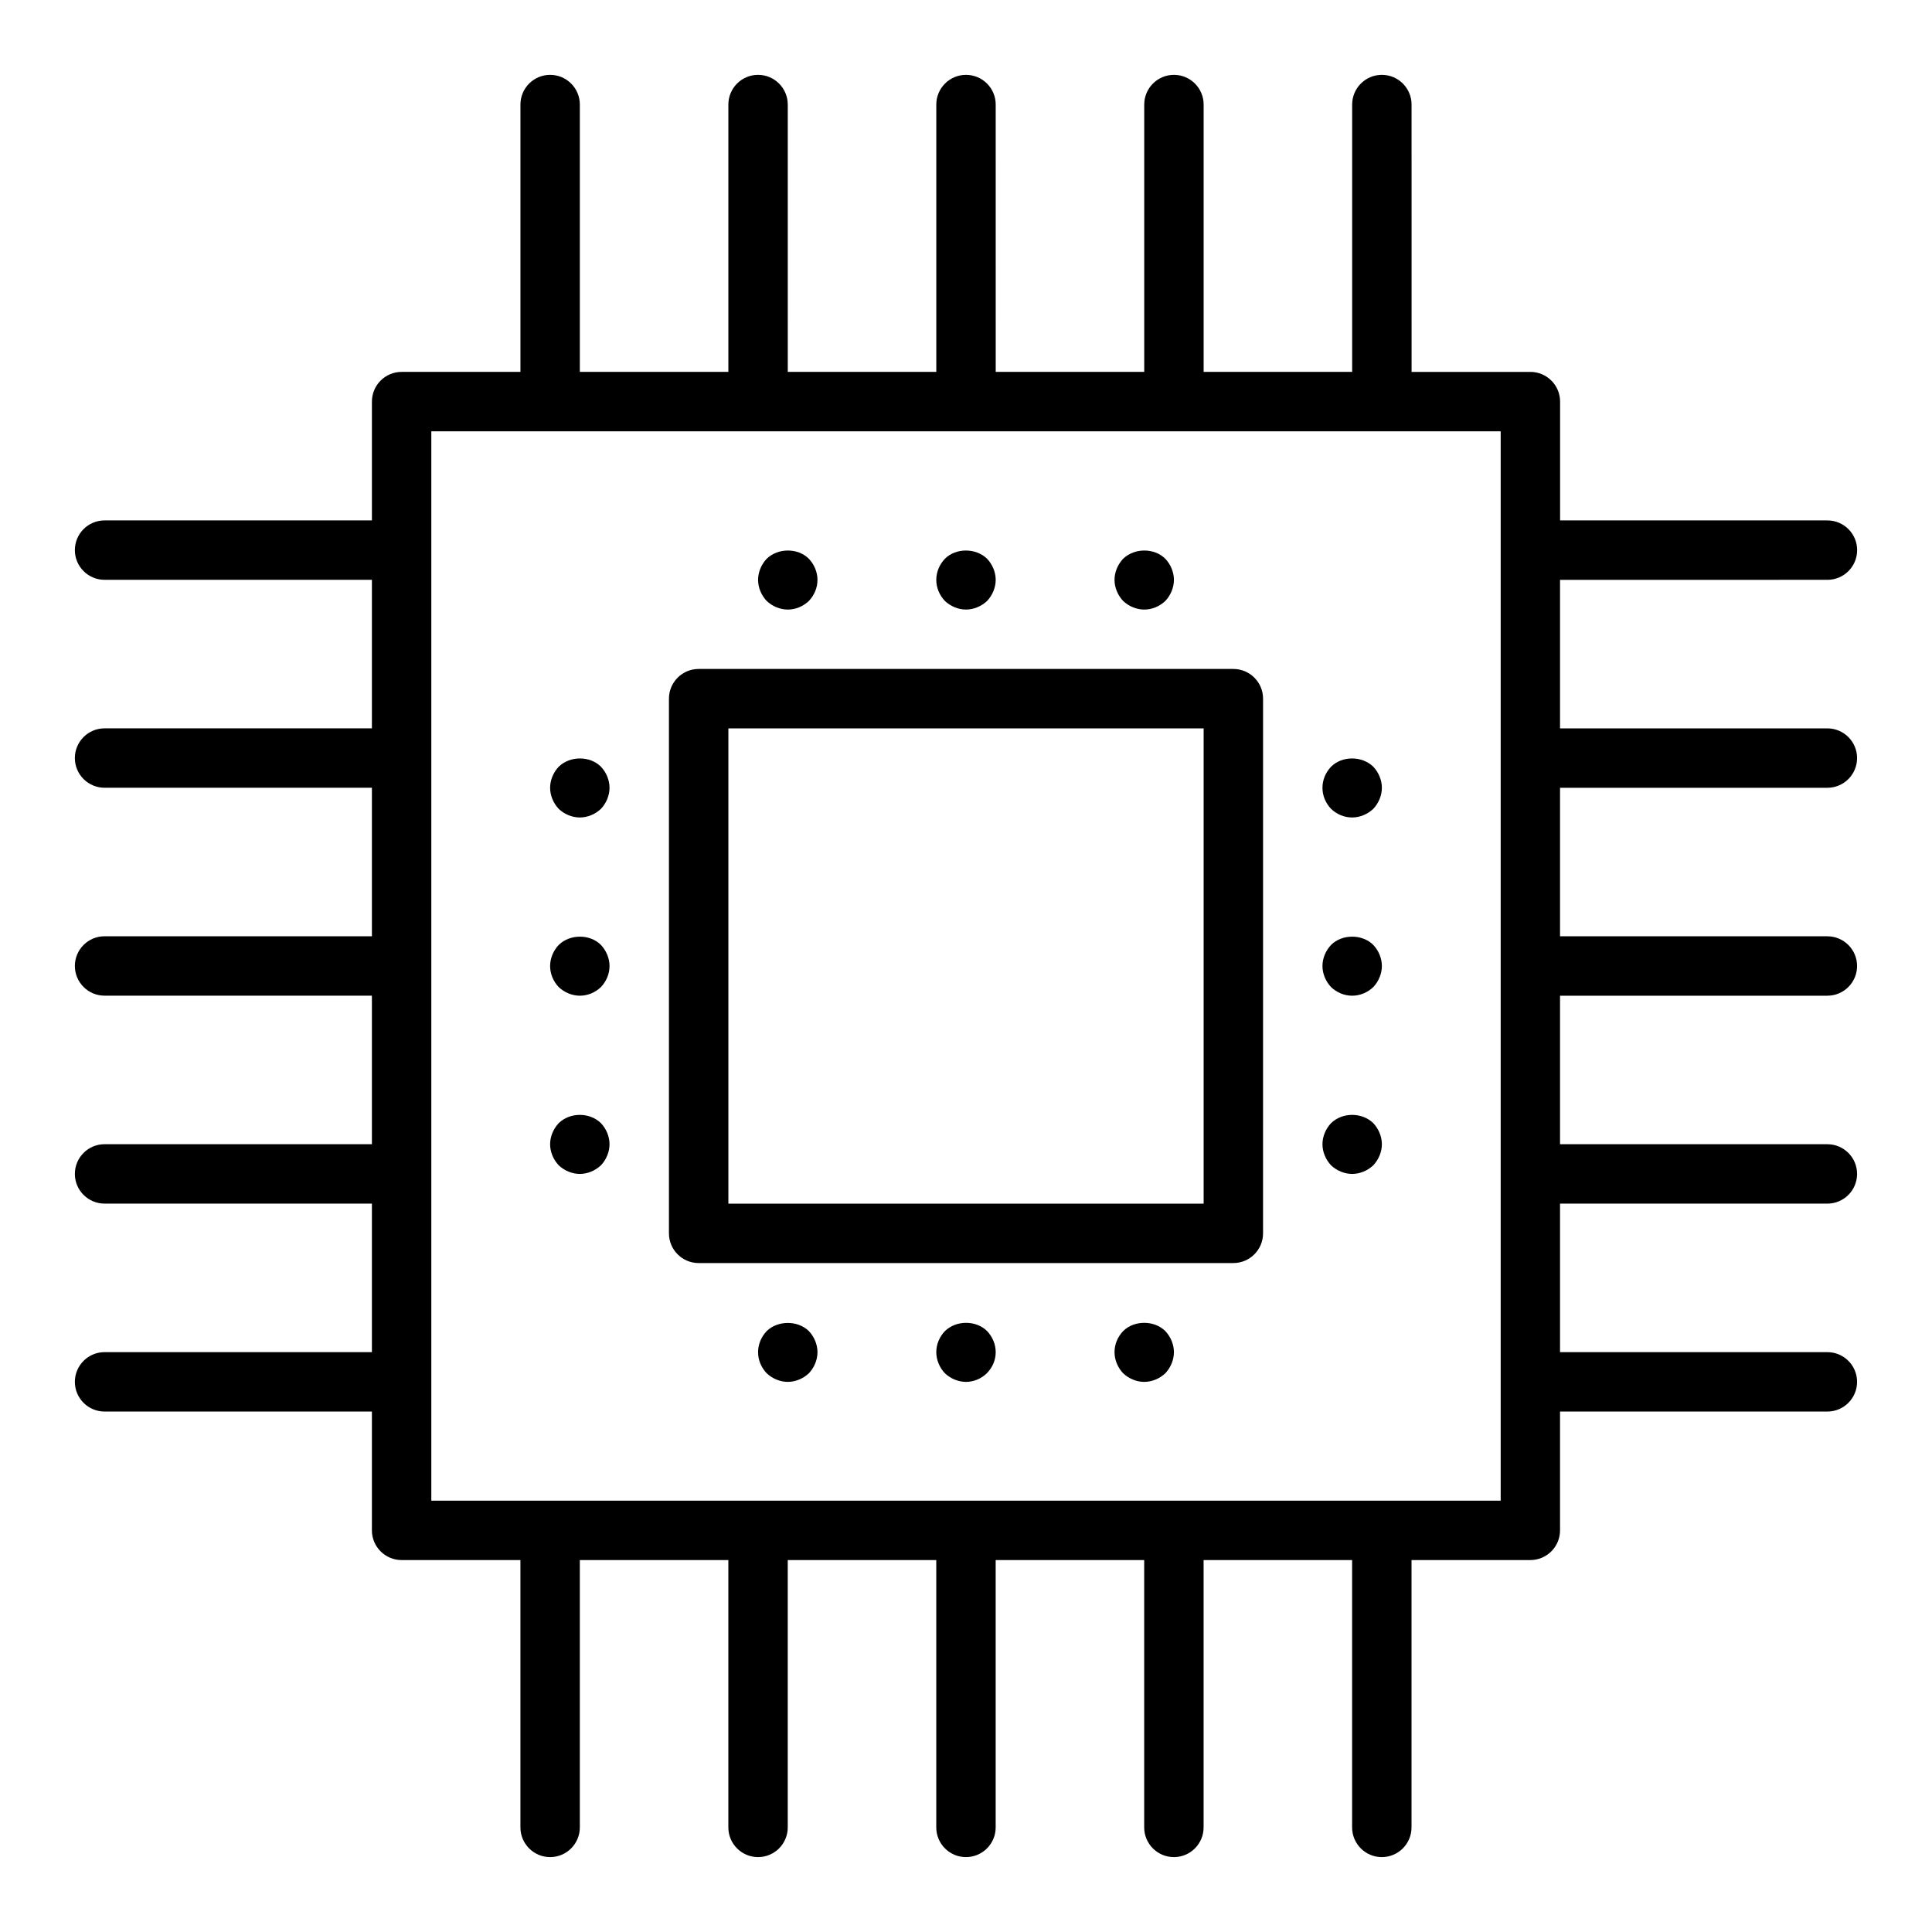 <?xml version="1.0" encoding="UTF-8"?>
<!-- Uploaded to: ICON Repo, www.svgrepo.com, Generator: ICON Repo Mixer Tools -->
<svg fill="#000000" width="800px" height="800px" version="1.1" viewBox="144 144 512 512" xmlns="http://www.w3.org/2000/svg">
 <g>
  <path d="m470.85 321.28h-141.7c-4.344 0-7.871 3.527-7.871 7.871v141.7c0 4.344 3.527 7.871 7.871 7.871h141.7c4.344 0 7.871-3.527 7.871-7.871l0.004-141.7c0-4.344-3.527-7.871-7.871-7.871zm-7.871 141.7h-125.95v-125.95h125.95z"/>
  <path d="m628.29 297.66c4.344 0 7.871-3.527 7.871-7.871s-3.527-7.871-7.871-7.871h-70.848v-31.488c0-4.344-3.527-7.871-7.871-7.871h-31.488l-0.004-70.852c0-4.344-3.527-7.871-7.871-7.871s-7.871 3.527-7.871 7.871v70.848h-39.359v-70.848c0-4.344-3.527-7.871-7.871-7.871s-7.871 3.527-7.871 7.871v70.848h-39.359l-0.004-70.848c0-4.344-3.527-7.871-7.871-7.871s-7.871 3.527-7.871 7.871v70.848h-39.359l-0.004-70.848c0-4.344-3.527-7.871-7.871-7.871s-7.871 3.527-7.871 7.871v70.848h-39.359v-70.848c0-4.344-3.527-7.871-7.871-7.871s-7.871 3.527-7.871 7.871v70.848h-31.488c-4.344 0-7.871 3.527-7.871 7.871v31.488h-70.852c-4.344 0-7.871 3.527-7.871 7.871s3.527 7.871 7.871 7.871h70.848v39.359l-70.848 0.004c-4.344 0-7.871 3.527-7.871 7.871s3.527 7.871 7.871 7.871h70.848v39.359h-70.848c-4.344 0-7.871 3.527-7.871 7.871s3.527 7.871 7.871 7.871h70.848v39.359l-70.848 0.004c-4.344 0-7.871 3.527-7.871 7.871s3.527 7.871 7.871 7.871h70.848v39.359l-70.848 0.004c-4.344 0-7.871 3.527-7.871 7.871s3.527 7.871 7.871 7.871h70.848v31.488c0 4.344 3.527 7.871 7.871 7.871h31.488v70.848c0 4.344 3.527 7.871 7.871 7.871s7.871-3.527 7.871-7.871v-70.848h39.359v70.848c0 4.344 3.527 7.871 7.871 7.871s7.871-3.527 7.871-7.871v-70.848h39.359v70.848c0 4.344 3.527 7.871 7.871 7.871s7.871-3.527 7.871-7.871v-70.848h39.359v70.848c0 4.344 3.527 7.871 7.871 7.871s7.871-3.527 7.871-7.871v-70.848h39.359v70.848c0 4.344 3.527 7.871 7.871 7.871s7.871-3.527 7.871-7.871v-70.848h31.488c4.344 0 7.871-3.527 7.871-7.871v-31.488h70.848c4.344 0 7.871-3.527 7.871-7.871s-3.527-7.871-7.871-7.871h-70.848v-39.359h70.848c4.344 0 7.871-3.527 7.871-7.871s-3.527-7.871-7.871-7.871h-70.848v-39.359h70.848c4.344 0 7.871-3.527 7.871-7.871s-3.527-7.871-7.871-7.871h-70.848v-39.359h70.848c4.344 0 7.871-3.527 7.871-7.871s-3.527-7.871-7.871-7.871h-70.848v-39.359zm-86.594 244.03h-283.39v-283.39h283.39z"/>
  <path d="m400 305.54c2.047 0 4.094-0.867 5.59-2.281 1.414-1.5 2.281-3.547 2.281-5.59 0-2.047-0.867-4.094-2.281-5.59-2.992-2.914-8.266-2.914-11.18 0-1.418 1.496-2.285 3.461-2.285 5.59 0 2.125 0.867 4.094 2.281 5.59 1.5 1.414 3.547 2.281 5.594 2.281z"/>
  <path d="m352.77 305.54c2.125 0 4.094-0.867 5.59-2.281 1.418-1.5 2.281-3.465 2.281-5.59 0-2.047-0.867-4.094-2.281-5.59-2.914-2.914-8.188-2.914-11.18 0-1.414 1.496-2.281 3.543-2.281 5.59 0 2.047 0.867 4.094 2.281 5.59 1.496 1.414 3.543 2.281 5.59 2.281z"/>
  <path d="m447.23 305.54c2.125 0 4.094-0.867 5.59-2.281 1.418-1.5 2.281-3.547 2.281-5.59 0-2.047-0.867-4.094-2.281-5.59-2.914-2.914-8.188-2.914-11.18 0-1.418 1.496-2.281 3.543-2.281 5.59 0 2.047 0.867 4.094 2.281 5.59 1.496 1.414 3.543 2.281 5.59 2.281z"/>
  <path d="m394.41 496.75c-1.418 1.496-2.285 3.465-2.285 5.59 0 2.047 0.867 4.094 2.281 5.59 1.5 1.414 3.547 2.281 5.594 2.281s4.094-0.867 5.512-2.281c1.492-1.496 2.359-3.465 2.359-5.59s-0.867-4.094-2.281-5.59c-2.914-2.914-8.188-2.914-11.18 0z"/>
  <path d="m347.18 496.75c-1.414 1.496-2.281 3.465-2.281 5.59s0.867 4.094 2.281 5.59c1.496 1.414 3.543 2.281 5.59 2.281s4.094-0.867 5.59-2.281c1.418-1.496 2.281-3.543 2.281-5.59 0-2.047-0.867-4.094-2.281-5.59-2.992-2.914-8.266-2.836-11.18 0z"/>
  <path d="m441.64 496.75c-1.418 1.496-2.281 3.465-2.281 5.59 0 2.047 0.867 4.094 2.281 5.59 1.496 1.414 3.543 2.281 5.59 2.281s4.094-0.867 5.59-2.281c1.418-1.496 2.281-3.543 2.281-5.59 0-2.047-0.867-4.094-2.281-5.59-2.914-2.914-8.266-2.914-11.18 0z"/>
  <path d="m292.07 394.41c-1.418 1.496-2.285 3.543-2.285 5.59 0 2.125 0.867 4.094 2.281 5.59 1.5 1.414 3.547 2.281 5.594 2.281 2.125 0 4.094-0.867 5.59-2.281 1.414-1.496 2.281-3.465 2.281-5.59 0-2.047-0.867-4.094-2.281-5.59-2.914-2.914-8.191-2.914-11.18 0z"/>
  <path d="m292.07 441.64c-1.418 1.496-2.285 3.543-2.285 5.59s0.867 4.094 2.281 5.59c1.5 1.418 3.547 2.281 5.594 2.281 2.047 0 4.094-0.867 5.59-2.281 1.414-1.496 2.281-3.543 2.281-5.59s-0.867-4.094-2.281-5.59c-2.992-2.91-8.191-2.91-11.18 0z"/>
  <path d="m292.07 347.18c-1.418 1.496-2.285 3.543-2.285 5.59s0.867 4.094 2.281 5.59c1.5 1.418 3.547 2.281 5.594 2.281 2.047 0 4.094-0.867 5.59-2.281 1.414-1.496 2.281-3.543 2.281-5.59s-0.867-4.094-2.281-5.59c-2.914-2.91-8.191-2.91-11.18 0z"/>
  <path d="m496.75 394.41c-1.418 1.496-2.285 3.543-2.285 5.59s0.867 4.094 2.281 5.59c1.5 1.414 3.469 2.281 5.594 2.281s4.094-0.867 5.59-2.281c1.414-1.496 2.281-3.543 2.281-5.59s-0.867-4.094-2.281-5.59c-2.914-2.914-8.266-2.914-11.18 0z"/>
  <path d="m496.75 441.64c-1.418 1.496-2.285 3.543-2.285 5.59s0.867 4.094 2.281 5.59c1.5 1.418 3.547 2.281 5.594 2.281 2.047 0 4.094-0.867 5.59-2.281 1.414-1.496 2.281-3.543 2.281-5.59s-0.867-4.094-2.281-5.59c-2.992-2.91-8.188-2.91-11.18 0z"/>
  <path d="m496.75 347.18c-1.418 1.496-2.285 3.465-2.285 5.59s0.867 4.094 2.281 5.59c1.5 1.418 3.469 2.281 5.594 2.281 2.047 0 4.094-0.867 5.59-2.281 1.414-1.496 2.281-3.543 2.281-5.59s-0.867-4.094-2.281-5.59c-2.992-2.91-8.266-2.91-11.18 0z"/>
 </g>
</svg>